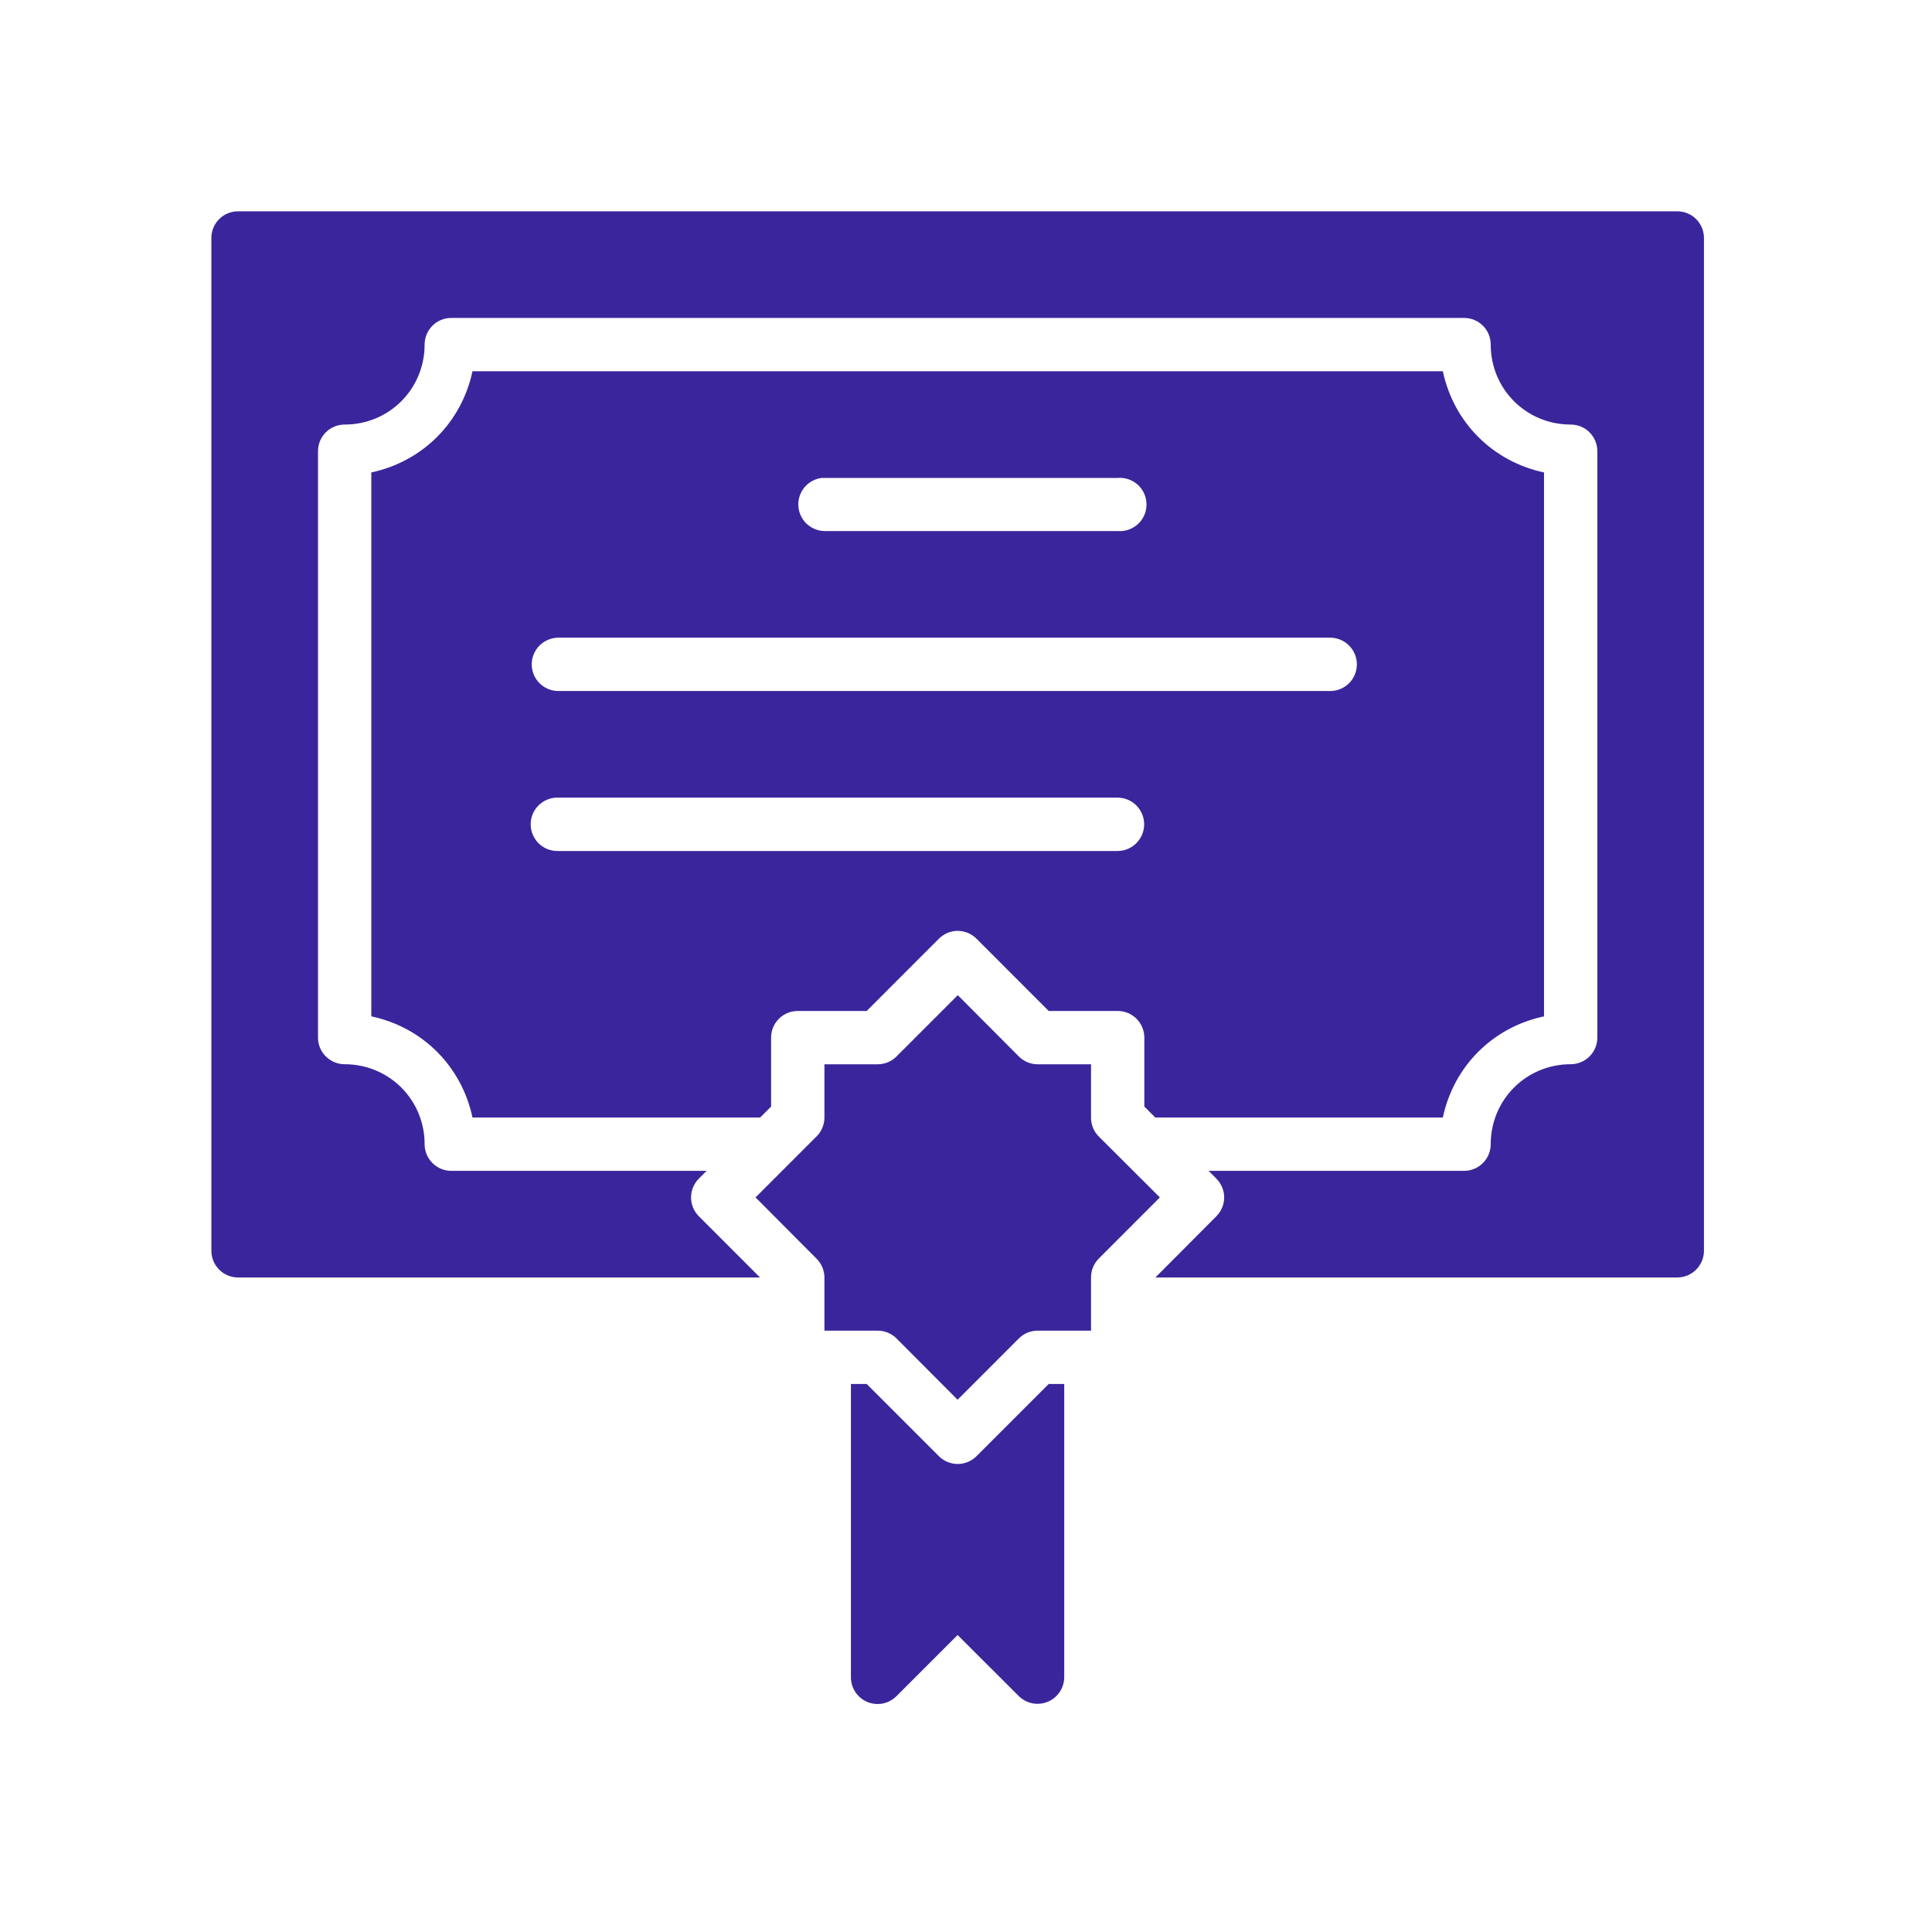 <svg width="32" height="32" viewBox="0 0 32 32" fill="none" xmlns="http://www.w3.org/2000/svg">
<path d="M3.942 3.5C3.825 3.5 3.713 3.546 3.63 3.629C3.547 3.712 3.501 3.824 3.501 3.941V20.717C3.501 20.834 3.547 20.946 3.63 21.029C3.713 21.112 3.825 21.159 3.942 21.159H12.588L11.576 20.146C11.534 20.105 11.502 20.056 11.48 20.003C11.457 19.949 11.446 19.892 11.446 19.834C11.446 19.776 11.457 19.718 11.48 19.665C11.502 19.611 11.534 19.562 11.576 19.521L11.704 19.393H7.474C7.357 19.393 7.245 19.346 7.162 19.263C7.079 19.18 7.033 19.068 7.033 18.951C7.033 18.215 6.445 17.627 5.708 17.627C5.591 17.627 5.479 17.58 5.396 17.497C5.313 17.415 5.267 17.302 5.267 17.185V7.473C5.267 7.356 5.313 7.244 5.396 7.161C5.479 7.078 5.591 7.032 5.708 7.032C6.445 7.032 7.033 6.444 7.033 5.707C7.033 5.59 7.079 5.478 7.162 5.395C7.245 5.312 7.357 5.266 7.474 5.266H24.25C24.367 5.266 24.479 5.312 24.562 5.395C24.645 5.478 24.691 5.59 24.691 5.707C24.691 6.444 25.279 7.032 26.015 7.032C26.133 7.032 26.245 7.078 26.328 7.161C26.41 7.244 26.457 7.356 26.457 7.473V17.185C26.457 17.302 26.41 17.415 26.328 17.497C26.245 17.58 26.133 17.627 26.015 17.627C25.279 17.627 24.691 18.215 24.691 18.951C24.691 19.068 24.645 19.18 24.562 19.263C24.479 19.346 24.367 19.393 24.25 19.393H20.018L20.146 19.521C20.187 19.562 20.22 19.611 20.242 19.665C20.265 19.718 20.276 19.776 20.276 19.834C20.276 19.892 20.265 19.949 20.242 20.003C20.22 20.056 20.187 20.105 20.146 20.146L19.137 21.159H27.781C27.898 21.159 28.011 21.112 28.093 21.029C28.176 20.946 28.223 20.834 28.223 20.717V3.941C28.223 3.824 28.176 3.712 28.093 3.629C28.011 3.546 27.898 3.5 27.781 3.5H3.942ZM7.826 6.149C7.645 6.998 6.999 7.644 6.15 7.825V16.834C6.999 17.014 7.645 17.66 7.826 18.51H12.59L12.772 18.328V17.184C12.772 17.067 12.819 16.955 12.902 16.873C12.985 16.79 13.098 16.744 13.215 16.745H14.355L15.551 15.548C15.632 15.467 15.74 15.421 15.854 15.418C15.913 15.417 15.972 15.428 16.027 15.45C16.082 15.473 16.132 15.506 16.174 15.548L17.37 16.745H18.511C18.628 16.744 18.74 16.79 18.823 16.873C18.906 16.955 18.953 17.067 18.954 17.184V18.328L19.136 18.51H23.898C24.078 17.66 24.724 17.014 25.574 16.834V7.825C24.724 7.644 24.078 6.998 23.898 6.149H7.826ZM18.554 7.915C18.555 7.915 18.557 7.915 18.559 7.915C18.618 7.916 18.676 7.929 18.73 7.954C18.784 7.978 18.832 8.013 18.873 8.056C18.913 8.1 18.944 8.151 18.964 8.207C18.984 8.262 18.992 8.322 18.989 8.381C18.986 8.44 18.971 8.497 18.945 8.551C18.919 8.604 18.882 8.651 18.837 8.69C18.793 8.728 18.741 8.758 18.684 8.776C18.628 8.794 18.569 8.801 18.51 8.796H13.655C13.543 8.793 13.437 8.749 13.356 8.671C13.276 8.594 13.229 8.489 13.223 8.377C13.217 8.266 13.254 8.157 13.325 8.071C13.397 7.986 13.498 7.93 13.609 7.916C13.624 7.916 13.639 7.916 13.655 7.916H18.51C18.524 7.915 18.539 7.914 18.554 7.915ZM9.239 10.562H22.042C22.158 10.565 22.267 10.613 22.348 10.695C22.429 10.778 22.474 10.889 22.474 11.004C22.474 11.119 22.429 11.23 22.348 11.313C22.267 11.395 22.158 11.443 22.042 11.445H9.239C9.124 11.443 9.014 11.395 8.933 11.313C8.852 11.23 8.807 11.119 8.807 11.004C8.807 10.889 8.852 10.778 8.933 10.695C9.014 10.613 9.124 10.565 9.239 10.562ZM9.221 13.211C9.227 13.211 9.233 13.211 9.239 13.211H18.511C18.628 13.212 18.739 13.258 18.822 13.341C18.904 13.424 18.951 13.536 18.951 13.653C18.951 13.77 18.904 13.882 18.822 13.965C18.739 14.048 18.628 14.095 18.511 14.095H9.239C9.122 14.097 9.009 14.053 8.925 13.972C8.841 13.89 8.792 13.779 8.79 13.662C8.787 13.545 8.831 13.432 8.912 13.348C8.993 13.263 9.104 13.214 9.221 13.211ZM15.864 16.483L14.85 17.497C14.809 17.539 14.761 17.571 14.707 17.594C14.654 17.616 14.596 17.628 14.538 17.628H13.655V18.511C13.655 18.569 13.643 18.626 13.621 18.68C13.598 18.734 13.566 18.782 13.524 18.823L12.514 19.833L13.524 20.847C13.566 20.888 13.598 20.937 13.621 20.991C13.643 21.044 13.655 21.102 13.655 21.16V22.04H14.538C14.596 22.04 14.654 22.051 14.707 22.074C14.761 22.096 14.809 22.129 14.85 22.17L15.861 23.184L16.874 22.17C16.915 22.128 16.964 22.096 17.018 22.073C17.071 22.051 17.129 22.04 17.187 22.04H18.071V21.16C18.07 21.043 18.116 20.93 18.198 20.847L19.211 19.833L18.198 18.823C18.116 18.74 18.07 18.628 18.071 18.511V17.628H17.187C17.129 17.628 17.071 17.616 17.018 17.594C16.964 17.571 16.915 17.539 16.874 17.497L15.864 16.483ZM14.094 22.923V27.782C14.094 27.87 14.12 27.955 14.169 28.028C14.218 28.101 14.287 28.157 14.368 28.191C14.45 28.224 14.539 28.232 14.624 28.215C14.71 28.197 14.789 28.154 14.85 28.092L15.861 27.081L16.874 28.092C16.936 28.153 17.014 28.195 17.099 28.212C17.184 28.229 17.273 28.22 17.353 28.187C17.434 28.154 17.502 28.098 17.551 28.026C17.6 27.954 17.626 27.869 17.627 27.782V22.923H17.37L16.174 24.119C16.091 24.202 15.979 24.248 15.863 24.248C15.746 24.248 15.634 24.202 15.551 24.119L14.355 22.923H14.094Z" fill="#3B259C"/>
</svg>
